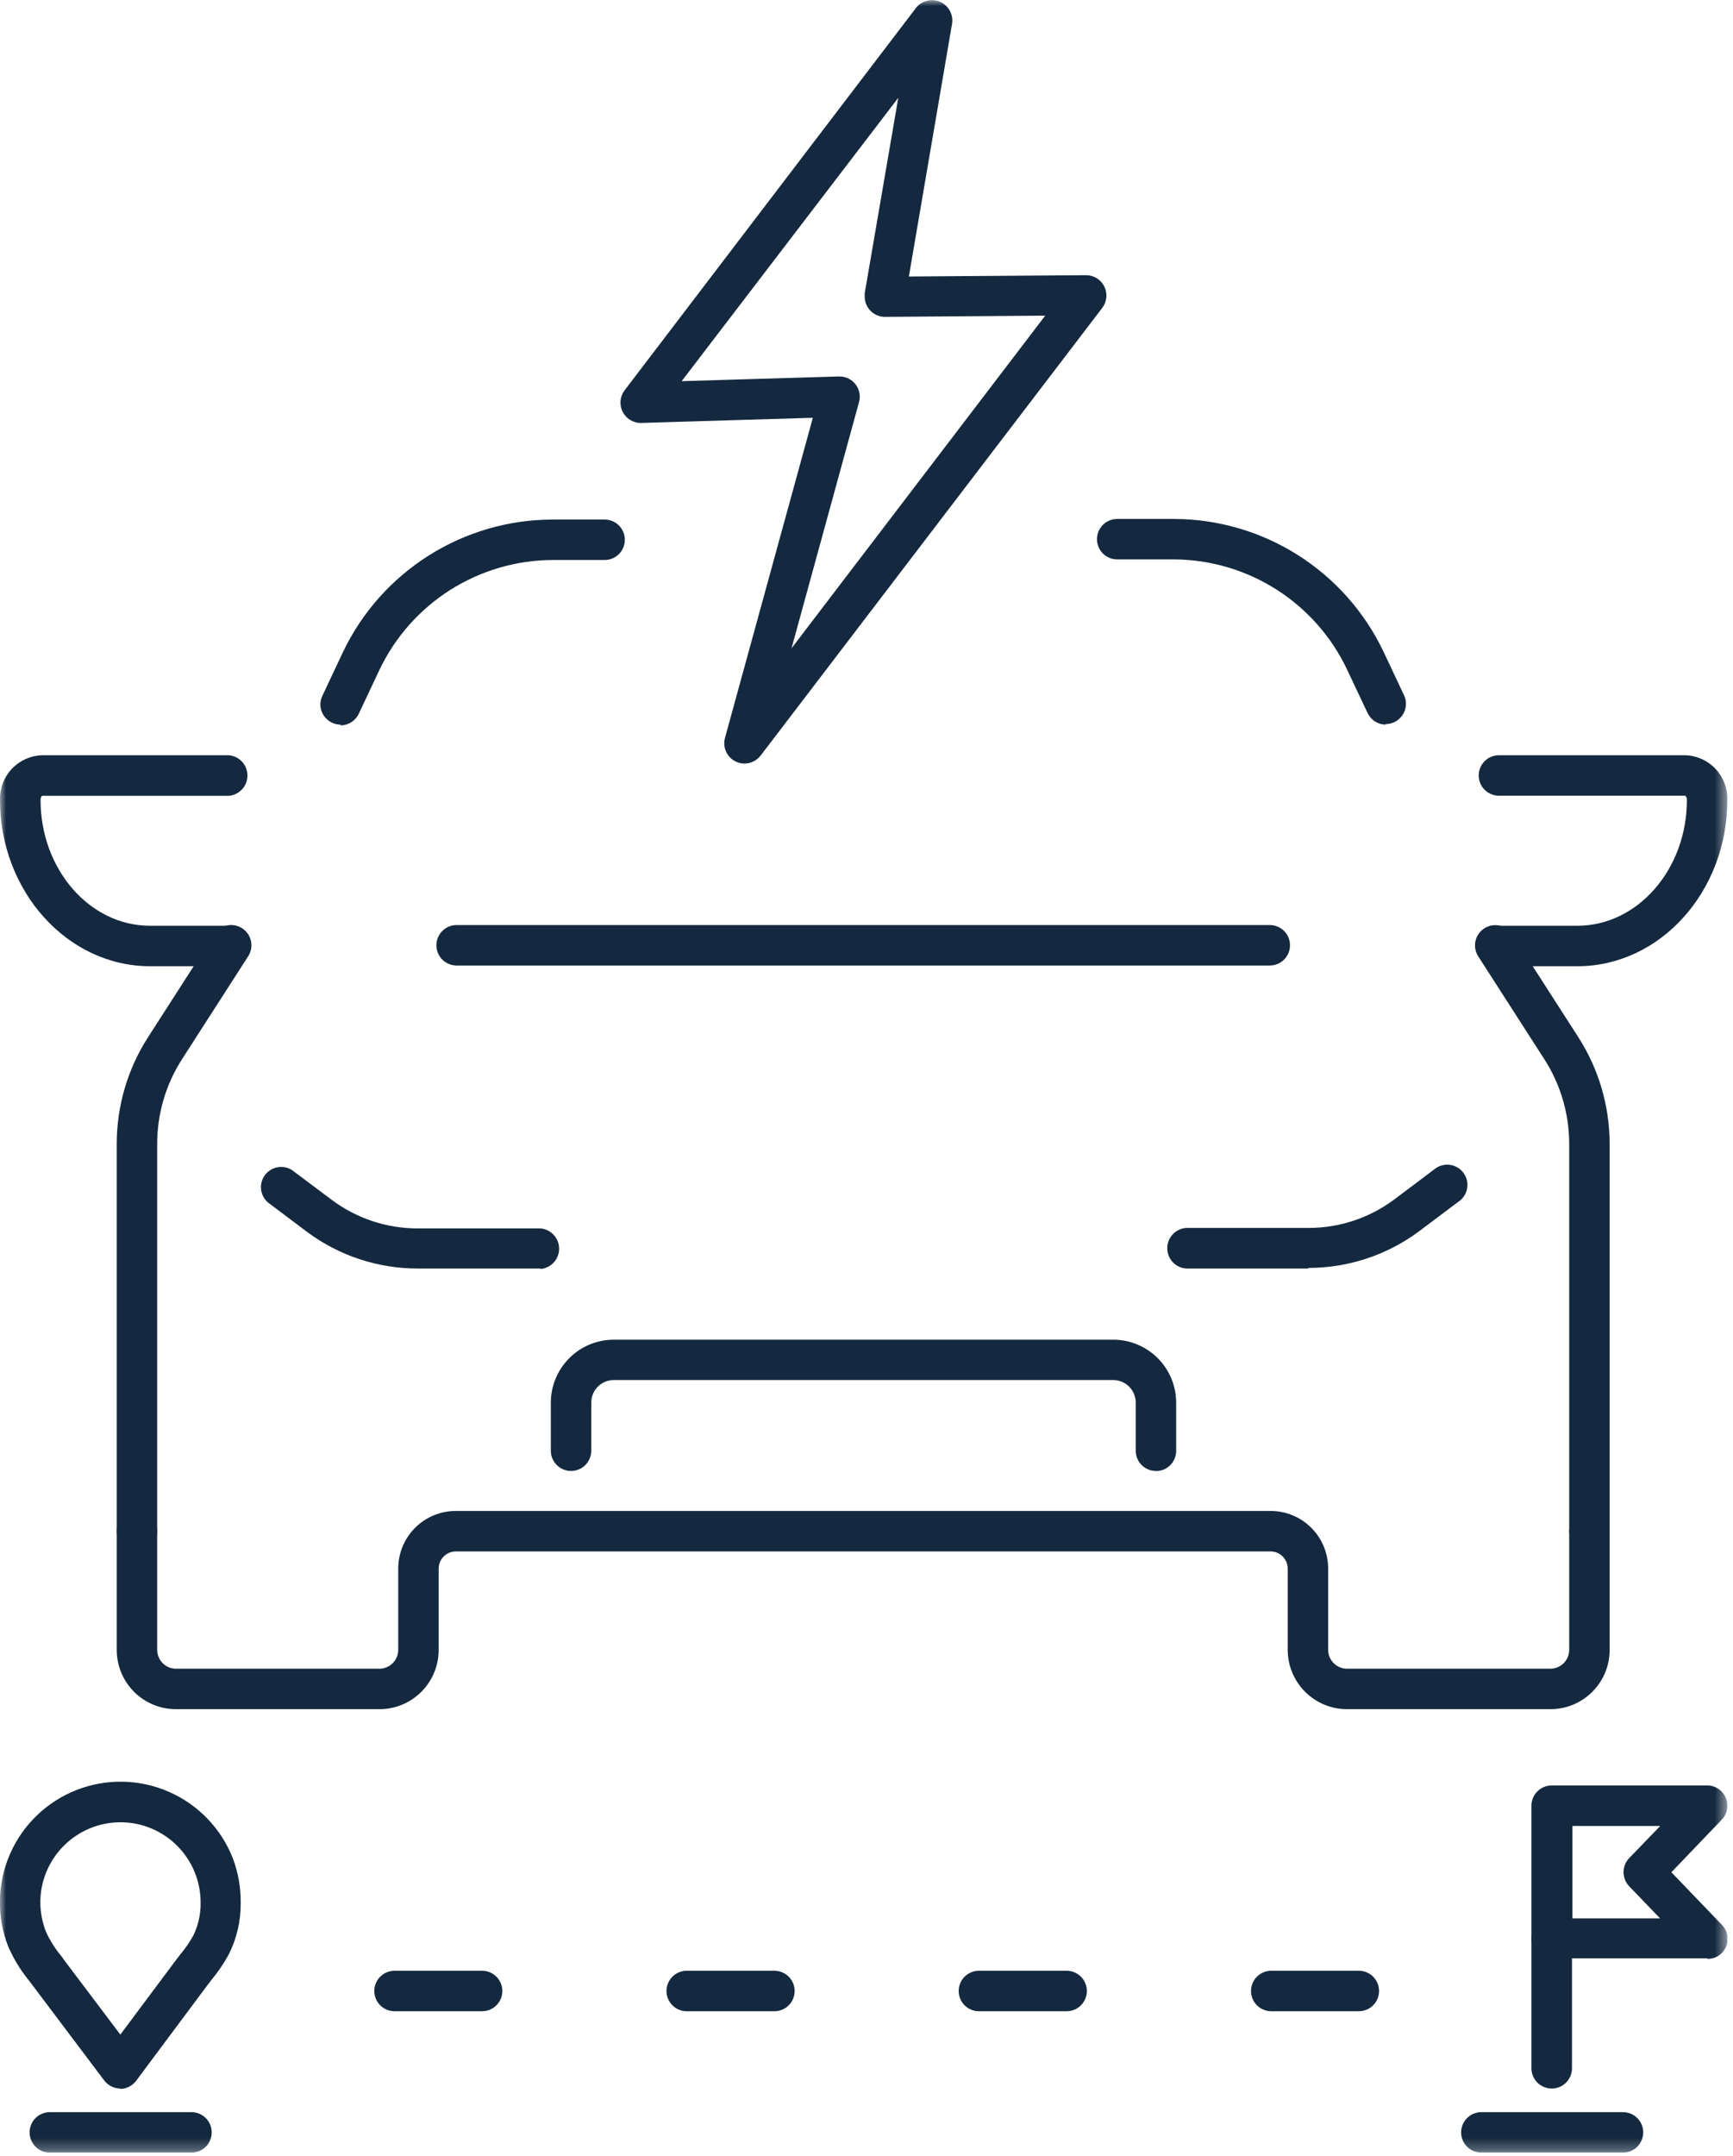 <svg width="144" height="179" viewBox="0 0 144 179" fill="none" xmlns="http://www.w3.org/2000/svg">
<g clip-path="url(#clip0_56_2)">
<mask id="mask0_56_2" style="mask-type:luminance" maskUnits="userSpaceOnUse" x="0" y="0" width="144" height="179">
<path d="M143.53 0H0V178.74H143.53V0Z" fill="white"/>
</mask>
<g mask="url(#mask0_56_2)">
<path d="M61.861 63.4C61.415 63.4 60.988 63.223 60.673 62.908C60.358 62.593 60.181 62.166 60.181 61.72C60.181 61.568 60.201 61.417 60.241 61.27L67.541 34.69L53.231 35.12C52.919 35.117 52.613 35.028 52.349 34.862C52.084 34.697 51.871 34.461 51.732 34.181C51.593 33.902 51.535 33.589 51.562 33.278C51.59 32.967 51.704 32.67 51.891 32.42L76.111 0.66C76.341 0.366 76.663 0.157 77.025 0.065C77.387 -0.027 77.769 0.004 78.112 0.153C78.455 0.301 78.739 0.559 78.92 0.886C79.1 1.213 79.168 1.591 79.111 1.96L75.521 22.96L90.261 22.85C90.573 22.853 90.878 22.942 91.143 23.108C91.407 23.273 91.621 23.509 91.76 23.789C91.898 24.068 91.957 24.381 91.929 24.692C91.901 25.003 91.787 25.3 91.601 25.55L63.201 62.74C63.042 62.945 62.839 63.111 62.607 63.225C62.375 63.34 62.12 63.399 61.861 63.4ZM69.761 31.26C69.981 31.26 70.2 31.303 70.404 31.388C70.608 31.472 70.793 31.596 70.949 31.752C71.105 31.908 71.228 32.093 71.313 32.297C71.397 32.501 71.441 32.719 71.441 32.94C71.441 33.089 71.421 33.237 71.381 33.38L65.771 53.83L86.851 26.21L73.531 26.31C73.31 26.31 73.092 26.267 72.888 26.182C72.684 26.098 72.499 25.974 72.343 25.818C72.187 25.662 72.063 25.477 71.979 25.273C71.894 25.069 71.851 24.851 71.851 24.63C71.846 24.537 71.846 24.443 71.851 24.35L74.641 8.12L56.641 31.65L69.641 31.26H69.691" fill="#14293F"/>
<path d="M128.83 141.92H111.92C110.616 141.917 109.366 141.398 108.444 140.476C107.522 139.554 107.003 138.304 107 137V130.24C106.998 129.864 106.847 129.504 106.581 129.239C106.316 128.973 105.956 128.823 105.58 128.82H37.87C37.494 128.823 37.135 128.973 36.869 129.239C36.603 129.504 36.453 129.864 36.45 130.24V137C36.45 138.305 35.932 139.556 35.009 140.479C34.087 141.402 32.835 141.92 31.53 141.92H14.62C13.315 141.92 12.064 141.402 11.141 140.479C10.219 139.556 9.7 138.305 9.7 137V127.14C9.7 126.919 9.744 126.701 9.828 126.497C9.913 126.293 10.036 126.108 10.192 125.952C10.348 125.796 10.534 125.672 10.737 125.588C10.941 125.503 11.16 125.46 11.38 125.46C11.601 125.46 11.819 125.503 12.023 125.588C12.227 125.672 12.412 125.796 12.568 125.952C12.724 126.108 12.848 126.293 12.932 126.497C13.017 126.701 13.06 126.919 13.06 127.14V137C13.063 137.411 13.227 137.805 13.516 138.097C13.806 138.388 14.199 138.555 14.61 138.56H31.53C31.943 138.557 32.338 138.392 32.63 138.1C32.922 137.808 33.088 137.413 33.09 137V130.24C33.09 128.972 33.594 127.756 34.49 126.86C35.387 125.964 36.602 125.46 37.87 125.46H105.58C106.848 125.46 108.064 125.964 108.96 126.86C109.857 127.756 110.36 128.972 110.36 130.24V137C110.363 137.413 110.528 137.808 110.82 138.1C111.112 138.392 111.507 138.557 111.92 138.56H128.83C129.243 138.557 129.638 138.392 129.93 138.1C130.222 137.808 130.388 137.413 130.39 137V127.14C130.39 126.694 130.567 126.267 130.882 125.952C131.197 125.637 131.625 125.46 132.07 125.46C132.516 125.46 132.943 125.637 133.258 125.952C133.573 126.267 133.75 126.694 133.75 127.14V137C133.75 138.305 133.232 139.556 132.309 140.479C131.386 141.402 130.135 141.92 128.83 141.92Z" fill="#14293F"/>
<path d="M11.38 128.82C10.935 128.82 10.507 128.643 10.192 128.328C9.877 128.013 9.7 127.585 9.7 127.14V95C9.696 91.847 10.602 88.76 12.31 86.11L17.79 77.59C17.908 77.403 18.062 77.242 18.243 77.115C18.423 76.988 18.627 76.898 18.843 76.849C19.058 76.801 19.281 76.796 19.498 76.834C19.716 76.871 19.924 76.952 20.11 77.07C20.297 77.188 20.458 77.342 20.585 77.522C20.712 77.703 20.802 77.907 20.851 78.122C20.899 78.338 20.904 78.56 20.866 78.778C20.829 78.995 20.748 79.203 20.63 79.39L15.15 87.91C13.782 90.021 13.056 92.484 13.06 95V127.15C13.06 127.595 12.883 128.023 12.568 128.338C12.253 128.653 11.826 128.83 11.38 128.83" fill="#14293F"/>
<path d="M132.07 128.82C131.624 128.82 131.197 128.643 130.882 128.328C130.567 128.013 130.39 127.586 130.39 127.14V95C130.393 92.492 129.671 90.037 128.31 87.93L122.83 79.41C122.71 79.224 122.629 79.017 122.589 78.799C122.55 78.582 122.554 78.359 122.601 78.143C122.696 77.707 122.96 77.327 123.335 77.085C123.71 76.844 124.166 76.761 124.602 76.856C125.038 76.951 125.419 77.215 125.66 77.59L131.14 86.11C132.846 88.761 133.752 91.848 133.75 95V127.15C133.75 127.371 133.706 127.589 133.622 127.793C133.538 127.997 133.414 128.182 133.258 128.338C133.102 128.494 132.917 128.618 132.713 128.702C132.509 128.787 132.29 128.83 132.07 128.83" fill="#14293F"/>
<path d="M105.511 80.17H37.941C37.495 80.17 37.068 79.993 36.753 79.678C36.438 79.363 36.261 78.936 36.261 78.49C36.261 78.044 36.438 77.617 36.753 77.302C37.068 76.987 37.495 76.81 37.941 76.81H105.511C105.956 76.81 106.384 76.987 106.699 77.302C107.014 77.617 107.191 78.044 107.191 78.49C107.191 78.936 107.014 79.363 106.699 79.678C106.384 79.993 105.956 80.17 105.511 80.17Z" fill="#14293F"/>
<path d="M96.05 122.14C95.605 122.14 95.178 121.963 94.863 121.648C94.547 121.333 94.371 120.906 94.371 120.46V116.46C94.371 116.215 94.322 115.972 94.228 115.745C94.134 115.518 93.996 115.312 93.823 115.138C93.649 114.964 93.443 114.827 93.216 114.733C92.989 114.639 92.746 114.59 92.501 114.59H51.001C50.505 114.59 50.029 114.787 49.678 115.138C49.328 115.489 49.13 115.964 49.13 116.46V120.46C49.13 120.906 48.953 121.333 48.638 121.648C48.323 121.963 47.896 122.14 47.45 122.14C47.005 122.14 46.578 121.963 46.263 121.648C45.947 121.333 45.77 120.906 45.77 120.46V116.46C45.773 115.075 46.325 113.747 47.306 112.769C48.286 111.79 49.615 111.24 51.001 111.24H92.501C93.888 111.24 95.218 111.791 96.199 112.772C97.18 113.753 97.731 115.083 97.731 116.47V120.47C97.731 120.691 97.687 120.909 97.603 121.113C97.518 121.317 97.394 121.502 97.238 121.658C97.082 121.814 96.897 121.938 96.693 122.022C96.49 122.107 96.271 122.15 96.05 122.15" fill="#14293F"/>
<path d="M44.9 105.33H34.71C31.421 105.334 28.217 104.282 25.57 102.33L22.27 99.85C21.947 99.573 21.741 99.184 21.693 98.761C21.646 98.338 21.761 97.913 22.014 97.572C22.268 97.23 22.642 96.998 23.061 96.921C23.48 96.845 23.912 96.93 24.27 97.16L27.58 99.64C29.642 101.178 32.147 102.006 34.72 102H44.9C45.324 102.033 45.721 102.224 46.01 102.537C46.299 102.849 46.46 103.259 46.46 103.685C46.46 104.111 46.299 104.521 46.01 104.833C45.721 105.146 45.324 105.337 44.9 105.37" fill="#14293F"/>
<path d="M108.73 105.33H98.55C98.126 105.297 97.729 105.106 97.44 104.793C97.151 104.481 96.99 104.071 96.99 103.645C96.99 103.219 97.151 102.809 97.44 102.497C97.729 102.184 98.126 101.993 98.55 101.96H108.73C111.301 101.962 113.803 101.131 115.86 99.59L119.16 97.11C119.335 96.96 119.539 96.848 119.759 96.78C119.98 96.713 120.211 96.691 120.44 96.716C120.669 96.742 120.89 96.815 121.09 96.929C121.29 97.044 121.464 97.199 121.601 97.384C121.739 97.569 121.837 97.78 121.889 98.004C121.942 98.228 121.947 98.461 121.906 98.688C121.864 98.914 121.777 99.13 121.649 99.321C121.52 99.513 121.354 99.676 121.16 99.8L117.86 102.28C115.209 104.232 112.003 105.284 108.71 105.28" fill="#14293F"/>
<path d="M131.07 80.23H124.55C124.329 80.23 124.111 80.186 123.907 80.102C123.703 80.018 123.518 79.894 123.362 79.738C123.206 79.582 123.082 79.397 122.998 79.193C122.914 78.989 122.87 78.771 122.87 78.55C122.87 78.329 122.914 78.111 122.998 77.907C123.082 77.703 123.206 77.518 123.362 77.362C123.518 77.206 123.703 77.082 123.907 76.998C124.111 76.913 124.329 76.87 124.55 76.87H131.07C136.07 76.87 140.17 72.19 140.17 66.42C140.175 66.355 140.165 66.289 140.141 66.229C140.116 66.168 140.078 66.114 140.03 66.07H124.55C124.105 66.07 123.677 65.893 123.362 65.578C123.047 65.263 122.87 64.835 122.87 64.39C122.87 63.944 123.047 63.517 123.362 63.202C123.677 62.887 124.105 62.71 124.55 62.71H140.05C141.002 62.744 141.903 63.153 142.555 63.848C143.206 64.543 143.557 65.468 143.53 66.42C143.53 74.04 137.94 80.23 131.07 80.23Z" fill="#14293F"/>
<path d="M19 80.23H12.47C5.59 80.23 0 74 0 66.42C-0.026 65.466 0.326 64.54 0.98 63.844C1.634 63.149 2.536 62.741 3.49 62.71H19C19.425 62.743 19.821 62.934 20.111 63.247C20.4 63.559 20.561 63.969 20.561 64.395C20.561 64.821 20.4 65.231 20.111 65.543C19.821 65.856 19.425 66.047 19 66.08H3.49C3.448 66.125 3.415 66.178 3.394 66.237C3.373 66.296 3.365 66.358 3.37 66.42C3.37 72.19 7.45 76.87 12.47 76.87H19C19.221 76.87 19.439 76.913 19.643 76.998C19.847 77.082 20.032 77.206 20.188 77.362C20.344 77.518 20.468 77.703 20.553 77.907C20.637 78.111 20.68 78.329 20.68 78.55C20.68 78.771 20.637 78.989 20.553 79.193C20.468 79.397 20.344 79.582 20.188 79.738C20.032 79.894 19.847 80.018 19.643 80.102C19.439 80.186 19.221 80.23 19 80.23Z" fill="#14293F"/>
<path d="M115.14 60.17C114.818 60.166 114.504 60.069 114.234 59.892C113.965 59.715 113.752 59.464 113.62 59.17L111.91 55.55C110.614 52.837 108.579 50.544 106.039 48.935C103.499 47.325 100.557 46.464 97.55 46.45H92.83C92.385 46.45 91.957 46.273 91.642 45.958C91.327 45.643 91.15 45.215 91.15 44.77C91.15 44.324 91.327 43.897 91.642 43.582C91.957 43.267 92.385 43.09 92.83 43.09H97.55C101.192 43.099 104.757 44.136 107.835 46.083C110.914 48.029 113.38 50.804 114.95 54.09L116.66 57.72C116.755 57.919 116.81 58.136 116.821 58.356C116.832 58.577 116.799 58.798 116.725 59.006C116.651 59.214 116.536 59.405 116.388 59.569C116.239 59.733 116.06 59.865 115.86 59.96C115.636 60.068 115.39 60.123 115.14 60.12" fill="#14293F"/>
<path d="M28.3 60.17C27.854 60.167 27.426 59.988 27.112 59.672C26.797 59.355 26.62 58.927 26.62 58.48C26.627 58.234 26.684 57.992 26.79 57.77L28.5 54.14C30.07 50.854 32.537 48.079 35.615 46.133C38.693 44.187 42.258 43.149 45.9 43.14H50.24C50.686 43.14 51.113 43.317 51.428 43.632C51.743 43.947 51.92 44.375 51.92 44.82C51.92 45.266 51.743 45.693 51.428 46.008C51.113 46.323 50.686 46.5 50.24 46.5H45.9C42.893 46.514 39.951 47.376 37.411 48.985C34.872 50.595 32.837 52.887 31.54 55.6L29.83 59.23C29.698 59.526 29.483 59.778 29.212 59.955C28.941 60.132 28.624 60.228 28.3 60.23" fill="#14293F"/>
<path d="M128.94 173.42C128.494 173.42 128.065 173.243 127.749 172.929C127.432 172.614 127.253 172.186 127.25 171.74V160.94C127.283 160.516 127.474 160.119 127.787 159.83C128.099 159.541 128.509 159.38 128.935 159.38C129.361 159.38 129.771 159.541 130.083 159.83C130.396 160.119 130.587 160.516 130.62 160.94V171.74C130.62 172.186 130.443 172.613 130.128 172.928C129.813 173.243 129.386 173.42 128.94 173.42Z" fill="#14293F"/>
<path d="M141.85 162.61H128.94C128.494 162.61 128.065 162.433 127.749 162.119C127.432 161.804 127.253 161.376 127.25 160.93V149.93C127.253 149.484 127.432 149.056 127.749 148.741C128.065 148.427 128.494 148.25 128.94 148.25H141.85C142.296 148.25 142.723 148.427 143.038 148.742C143.353 149.057 143.53 149.484 143.53 149.93C143.533 150.146 143.493 150.361 143.412 150.562C143.331 150.763 143.212 150.946 143.06 151.1L138.88 155.46L143.06 159.81C143.216 159.965 143.34 160.15 143.425 160.353C143.51 160.557 143.553 160.775 143.553 160.995C143.553 161.215 143.51 161.433 143.425 161.637C143.34 161.84 143.216 162.025 143.06 162.18C142.906 162.332 142.723 162.451 142.522 162.532C142.321 162.613 142.106 162.653 141.89 162.65M130.66 159.29H137.94L135.37 156.62C135.071 156.306 134.904 155.889 134.904 155.455C134.904 155.021 135.071 154.604 135.37 154.29L137.95 151.62H130.66V159.29Z" fill="#14293F"/>
<path d="M10 173.42C9.741 173.418 9.485 173.357 9.252 173.241C9.02 173.124 8.818 172.957 8.66 172.75L2.55 164.64L2.43 164.48C1.716 163.613 1.127 162.65 0.68 161.62C-0.289 159.144 -0.235 156.385 0.83 153.949C1.895 151.513 3.884 149.599 6.36 148.63C8.836 147.661 11.595 147.714 14.032 148.78C16.468 149.845 18.381 151.834 19.35 154.31C19.793 155.489 20.014 156.74 20 158C20.017 159.493 19.674 160.968 19 162.3C18.592 163.044 18.113 163.748 17.57 164.4L17.12 164.99L11.31 172.78C11.154 172.988 10.952 173.156 10.719 173.273C10.487 173.389 10.23 173.45 9.97 173.45L10 173.42ZM5.23 162.62L10 168.94L14.48 162.94C14.64 162.73 14.8 162.51 14.97 162.3C15.383 161.809 15.748 161.28 16.06 160.72C16.479 159.865 16.688 158.922 16.67 157.97C16.67 156.204 15.969 154.51 14.72 153.261C13.471 152.012 11.777 151.31 10.01 151.31C8.244 151.31 6.55 152.012 5.301 153.261C4.052 154.51 3.35 156.204 3.35 157.97C3.358 158.794 3.514 159.611 3.81 160.38C4.146 161.123 4.584 161.817 5.11 162.44L5.24 162.61L5.23 162.62Z" fill="#14293F"/>
<path d="M40.061 167H32.781C32.335 167 31.908 166.823 31.593 166.508C31.278 166.193 31.101 165.766 31.101 165.32C31.101 164.875 31.278 164.447 31.593 164.132C31.908 163.817 32.335 163.64 32.781 163.64H40.061C40.506 163.64 40.934 163.817 41.248 164.132C41.564 164.447 41.741 164.875 41.741 165.32C41.741 165.766 41.564 166.193 41.248 166.508C40.934 166.823 40.506 167 40.061 167Z" fill="#14293F"/>
<path d="M64.35 167H57.06C56.614 167 56.187 166.823 55.872 166.508C55.557 166.193 55.38 165.766 55.38 165.32C55.38 164.875 55.557 164.447 55.872 164.132C56.187 163.817 56.614 163.64 57.06 163.64H64.35C64.795 163.64 65.223 163.817 65.538 164.132C65.853 164.447 66.03 164.875 66.03 165.32C66.03 165.766 65.853 166.193 65.538 166.508C65.223 166.823 64.795 167 64.35 167Z" fill="#14293F"/>
<path d="M88.63 167H81.34C80.895 167 80.467 166.823 80.152 166.508C79.837 166.193 79.66 165.766 79.66 165.32C79.66 164.875 79.837 164.447 80.152 164.132C80.467 163.817 80.895 163.64 81.34 163.64H88.63C89.076 163.64 89.503 163.817 89.818 164.132C90.133 164.447 90.31 164.875 90.31 165.32C90.31 165.766 90.133 166.193 89.818 166.508C89.503 166.823 89.076 167 88.63 167Z" fill="#14293F"/>
<path d="M112.91 167H105.63C105.185 167 104.757 166.823 104.442 166.508C104.127 166.193 103.95 165.766 103.95 165.32C103.95 164.875 104.127 164.447 104.442 164.132C104.757 163.817 105.185 163.64 105.63 163.64H112.91C113.356 163.64 113.783 163.817 114.098 164.132C114.413 164.447 114.59 164.875 114.59 165.32C114.59 165.766 114.413 166.193 114.098 166.508C113.783 166.823 113.356 167 112.91 167Z" fill="#14293F"/>
<path d="M15.91 178.74H4.14C3.694 178.74 3.267 178.563 2.952 178.248C2.637 177.933 2.46 177.505 2.46 177.06C2.46 176.614 2.637 176.187 2.952 175.872C3.267 175.557 3.694 175.38 4.14 175.38H15.91C16.355 175.38 16.783 175.557 17.098 175.872C17.413 176.187 17.59 176.614 17.59 177.06C17.59 177.505 17.413 177.933 17.098 178.248C16.783 178.563 16.355 178.74 15.91 178.74Z" fill="#14293F"/>
<path d="M134.86 178.74H123.09C122.645 178.74 122.217 178.563 121.902 178.248C121.587 177.933 121.41 177.505 121.41 177.06C121.41 176.614 121.587 176.187 121.902 175.872C122.217 175.557 122.645 175.38 123.09 175.38H134.86C135.306 175.38 135.733 175.557 136.048 175.872C136.363 176.187 136.54 176.614 136.54 177.06C136.54 177.505 136.363 177.933 136.048 178.248C135.733 178.563 135.306 178.74 134.86 178.74Z" fill="#14293F"/>
</g>
</g>
<defs>
<clipPath id="clip0_56_2">
<rect width="143.53" height="178.74" fill="white"/>
</clipPath>
</defs>
</svg>
